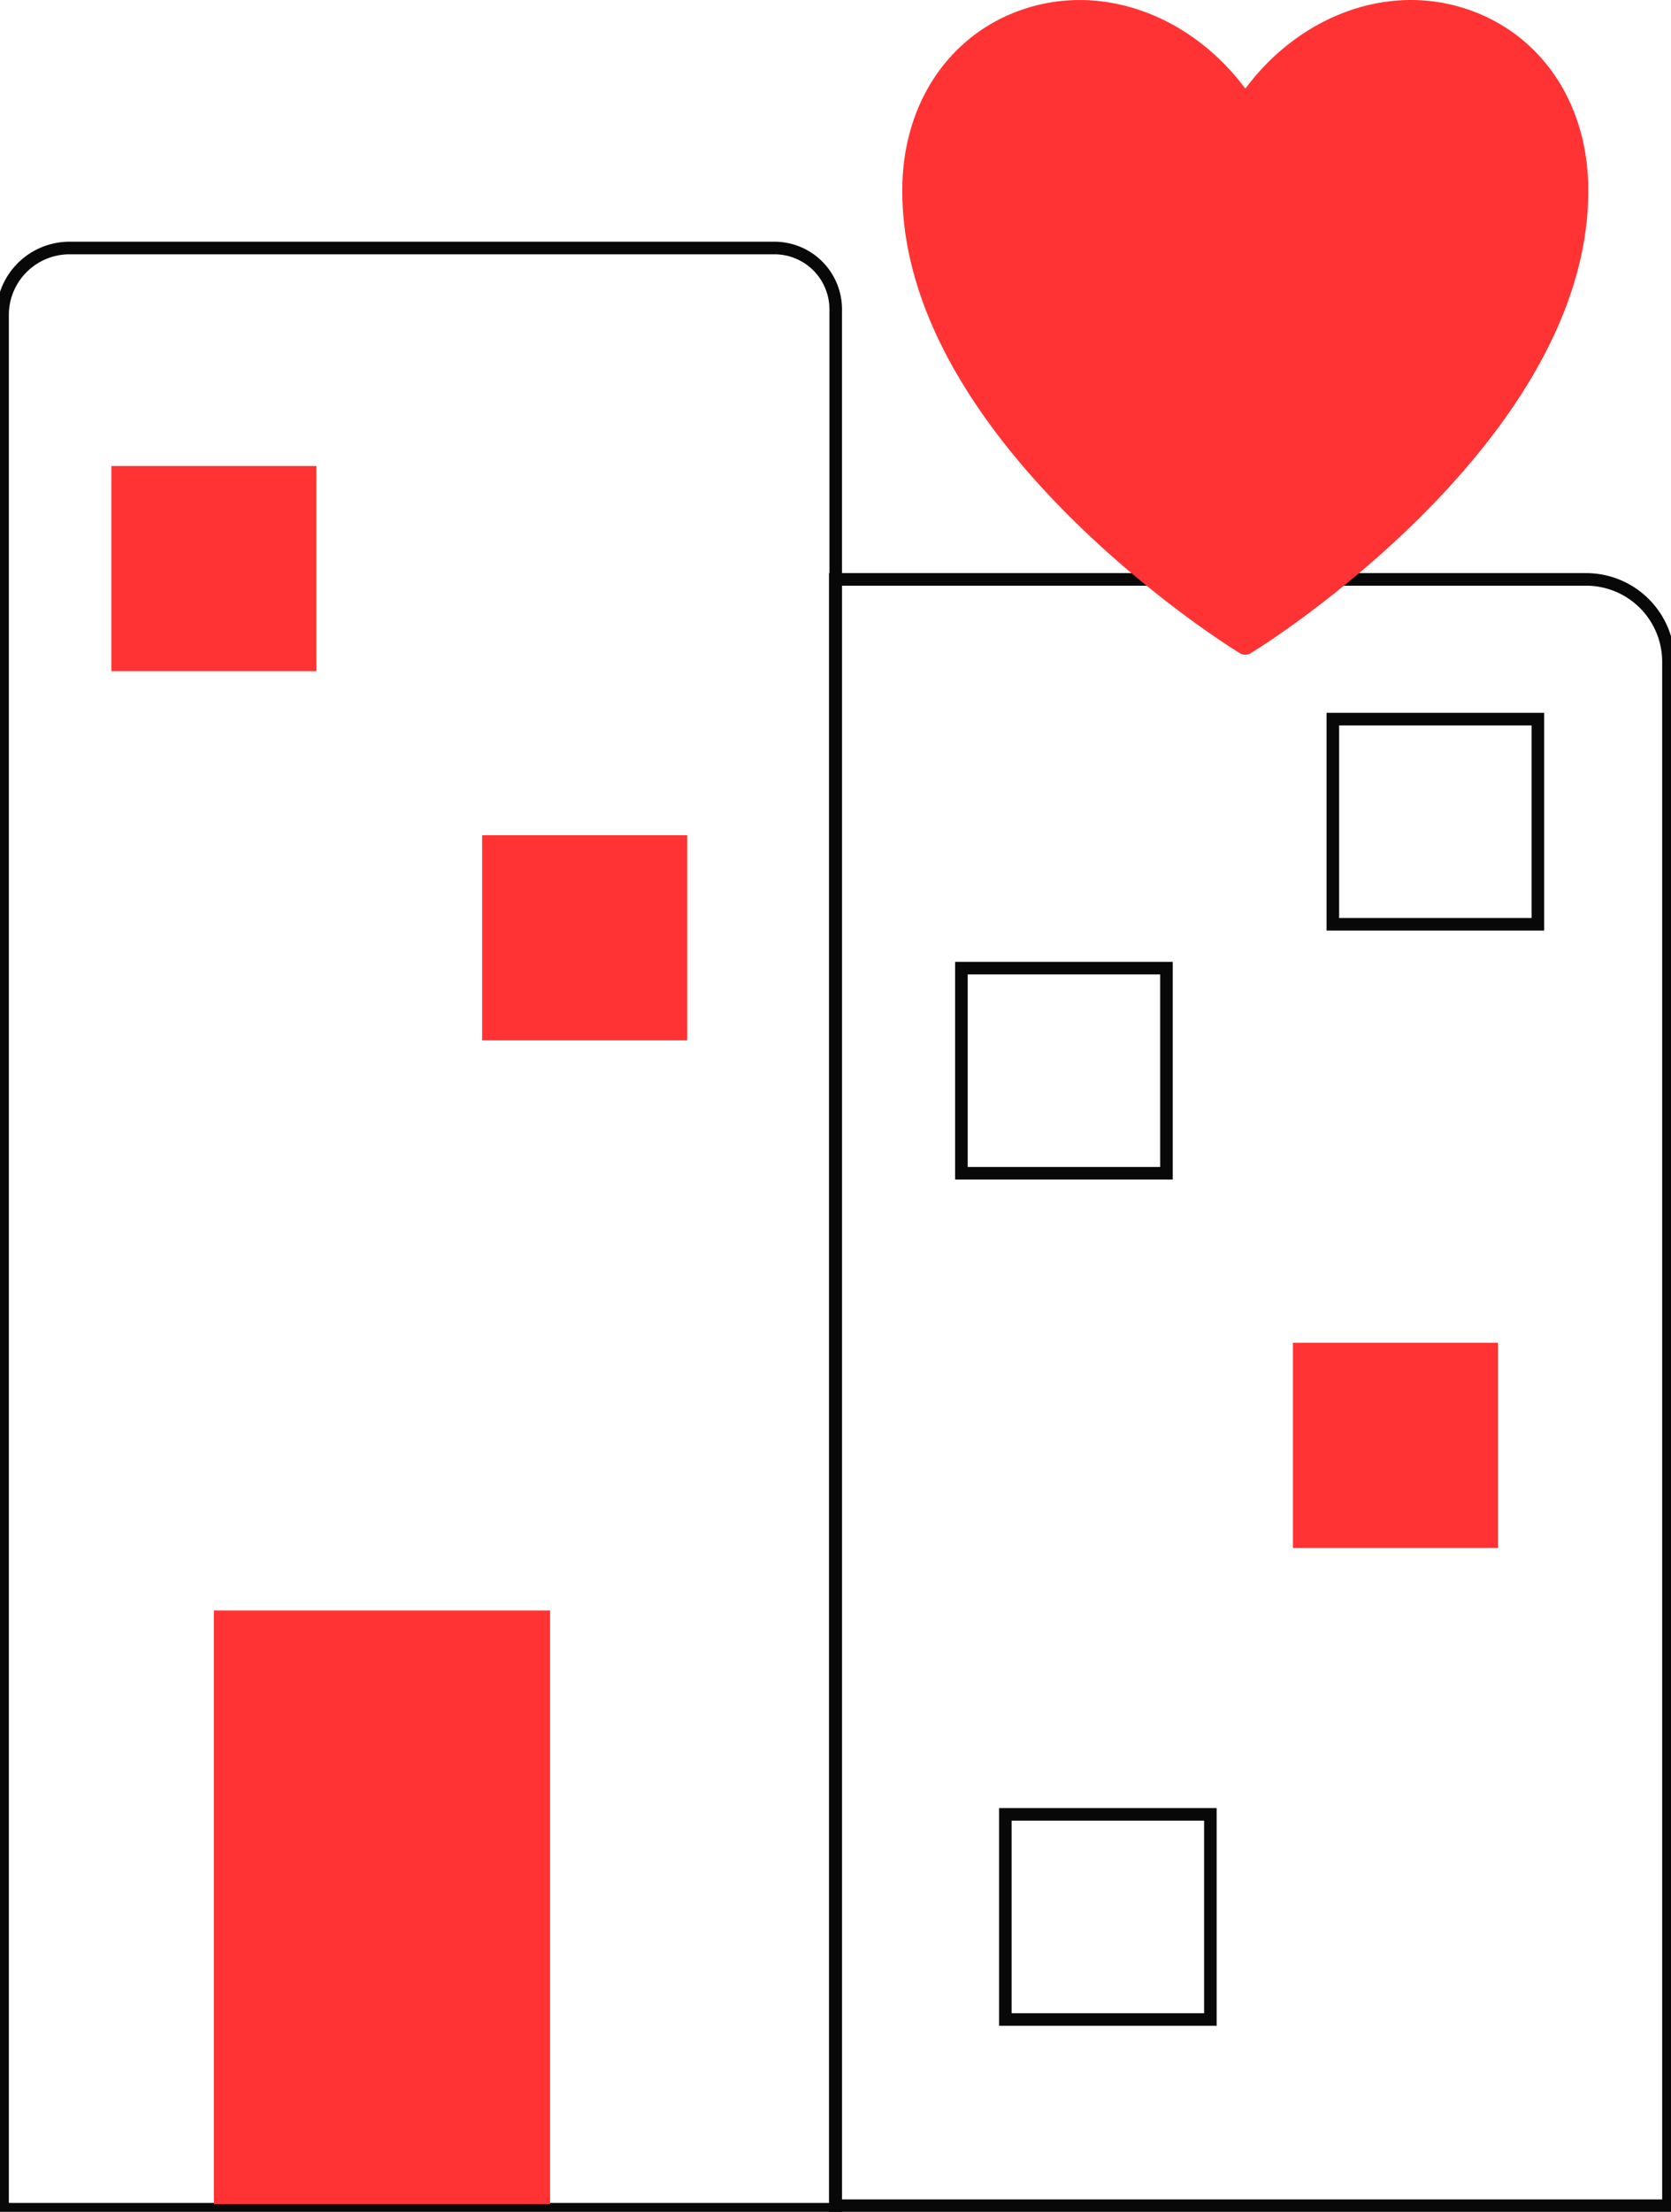 <?xml version="1.0" encoding="UTF-8"?> <svg xmlns="http://www.w3.org/2000/svg" xmlns:xlink="http://www.w3.org/1999/xlink" id="Vida_Empresa" data-name="Vida Empresa" width="132.842" height="175.761" viewBox="0 0 132.842 175.761"><defs><clipPath id="clip-path"><rect id="Retângulo_55" data-name="Retângulo 55" width="132.842" height="175.761" fill="none"></rect></clipPath></defs><g id="Grupo_86" data-name="Grupo 86" clip-path="url(#clip-path)"><path id="Caminho_223" data-name="Caminho 223" d="M61.867,48.575H5.826A5.326,5.326,0,0,0,.5,53.9V204.426H66.735V53.444A4.869,4.869,0,0,0,61.867,48.575Z" transform="translate(-0.297 -28.867)" fill="none" stroke="#080808" stroke-miterlimit="10" stroke-width="1"></path><path id="Caminho_224" data-name="Caminho 224" d="M223.364,113.487H163.673V242.72h66.235V120.031A6.544,6.544,0,0,0,223.364,113.487Z" transform="translate(-97.268 -67.444)" fill="none" stroke="#080808" stroke-miterlimit="10" stroke-width="1"></path><path id="Caminho_225" data-name="Caminho 225" d="M220.4.362c-5.909-1.376-12.281,1.246-16.327,6.682C200.025,1.61,193.651-1.009,187.743.362c-6.518,1.52-10.812,7.178-10.938,14.414-.355,20.4,26.69,37.118,26.964,37.2a1.04,1.04,0,0,0,.6,0c.275-.082,27.318-16.822,26.963-37.2C231.21,7.54,226.916,1.882,220.4.362" transform="translate(-105.07 0)" fill="#f33"></path><rect id="Retângulo_48" data-name="Retângulo 48" width="16.301" height="16.301" transform="translate(8.853 37.031)" fill="#f33"></rect><rect id="Retângulo_49" data-name="Retângulo 49" width="16.301" height="16.301" transform="translate(38.328 66.372)" fill="#f33"></rect><rect id="Retângulo_50" data-name="Retângulo 50" width="26.725" height="47.168" transform="translate(17.004 127.977)" fill="#f33"></rect><rect id="Retângulo_51" data-name="Retângulo 51" width="16.301" height="16.301" transform="translate(76.43 76.933)" fill="none" stroke="#080808" stroke-miterlimit="10" stroke-width="1"></rect><rect id="Retângulo_52" data-name="Retângulo 52" width="16.301" height="16.301" transform="translate(102.784 106.705)" fill="#f33"></rect><rect id="Retângulo_53" data-name="Retângulo 53" width="16.301" height="16.301" transform="translate(79.923 144.178)" fill="none" stroke="#080808" stroke-miterlimit="10" stroke-width="1"></rect><rect id="Retângulo_54" data-name="Retângulo 54" width="16.301" height="16.301" transform="translate(105.959 57.145)" fill="none" stroke="#080808" stroke-miterlimit="10" stroke-width="1"></rect></g></svg> 